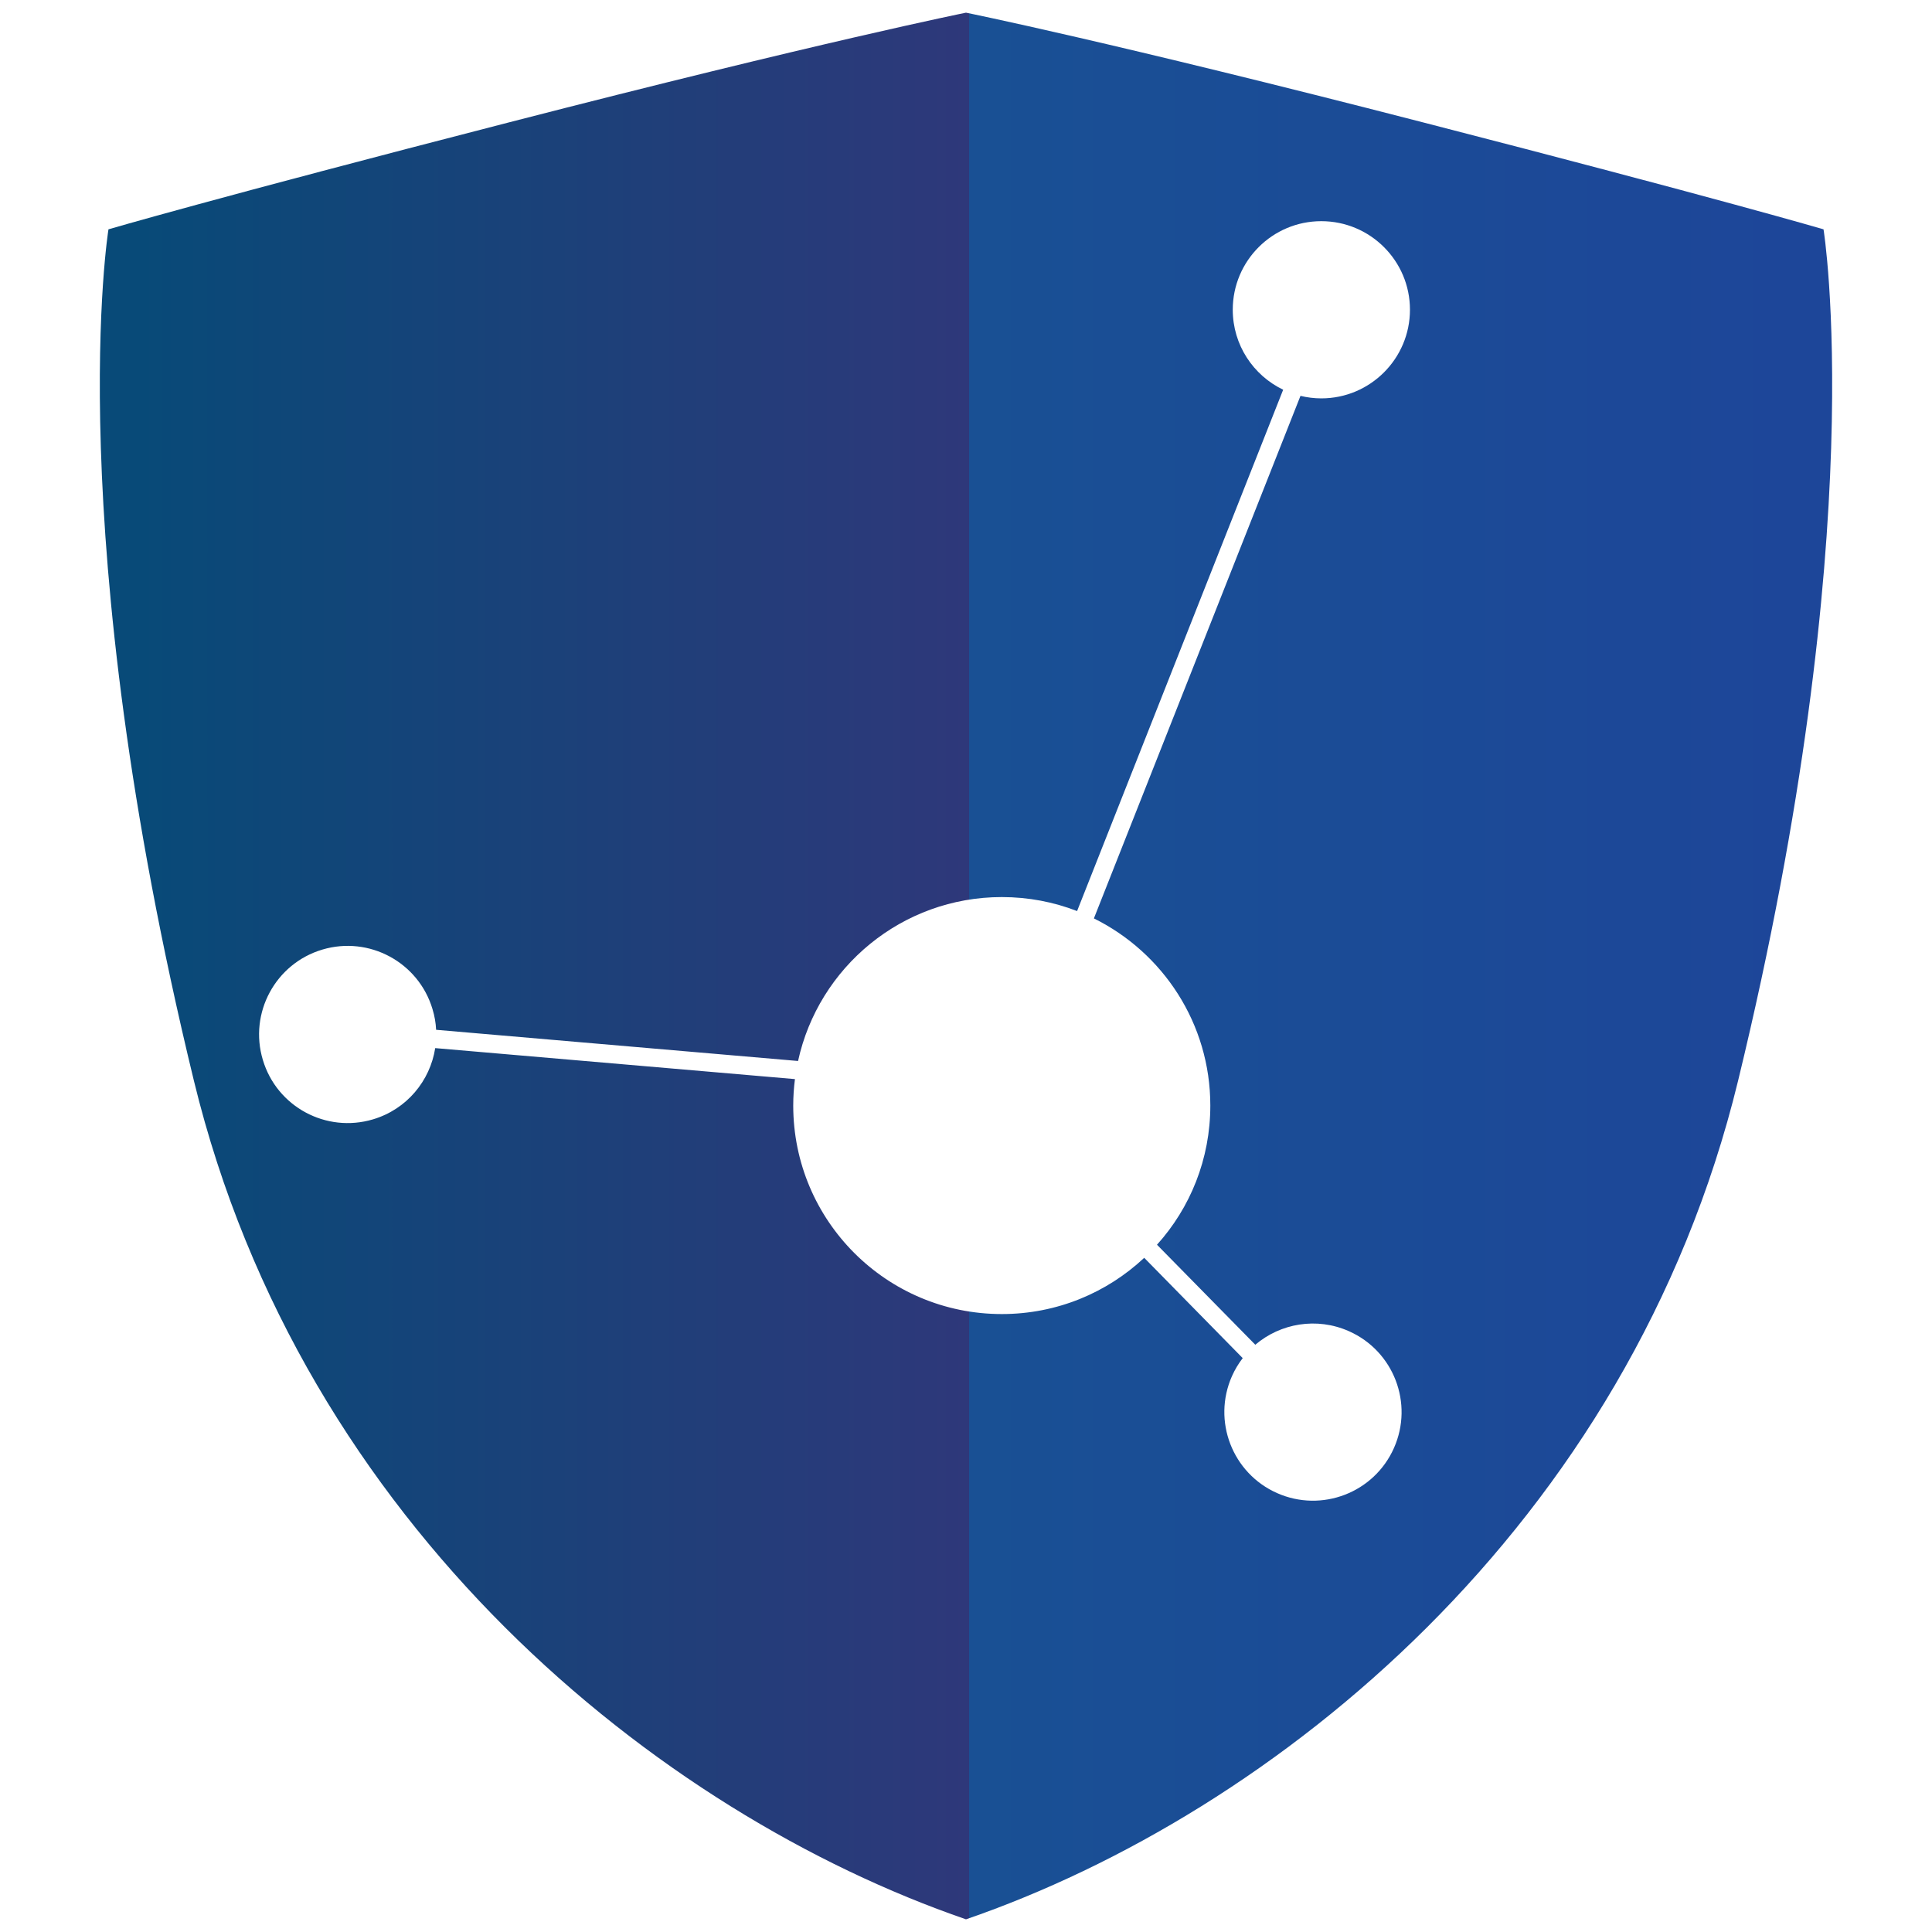<?xml version="1.0" encoding="UTF-8"?>
<!DOCTYPE svg PUBLIC "-//W3C//DTD SVG 1.1//EN" "http://www.w3.org/Graphics/SVG/1.1/DTD/svg11.dtd">
<!-- Creator: CorelDRAW 2018 -->
<svg xmlns="http://www.w3.org/2000/svg" xml:space="preserve" width="192px" height="192px" version="1.1" style="shape-rendering:geometricPrecision; text-rendering:geometricPrecision; image-rendering:optimizeQuality; fill-rule:evenodd; clip-rule:evenodd"
viewBox="0 0 192 192"
 xmlns:xlink="http://www.w3.org/1999/xlink">
 <defs>
  <style type="text/css">
   <![CDATA[
    .fil0 {fill:white}
    .fil1 {fill:url(#id0)}
   ]]>
  </style>
  <linearGradient id="id0" gradientUnits="userSpaceOnUse" x1="13.74" y1="96" x2="178.26" y2="96">
   <stop offset="0" style="stop-opacity:1; stop-color:#084A78"/>
   <stop offset="0.502" style="stop-opacity:1; stop-color:#2E387A"/>
   <stop offset="0.502" style="stop-opacity:1; stop-color:#195094"/>
   <stop offset="1" style="stop-opacity:1; stop-color:#1D4699"/>
  </linearGradient>
 </defs>
 <g id="Слой_x0020_1">
  <g id="_1153123648">
   <rect class="fil0" width="192" height="192"/>
   <g>
    <path class="fil1" d="M96 1.26c0,0 14.35,2.89 45.49,10.92 29.42,7.58 39.73,10.61 39.73,10.61 0,0 4.85,29.72 -8.49,84.61 -10.78,44.31 -46.1,72.79 -76.73,83.34 -30.63,-10.55 -65.95,-39.03 -76.73,-83.34 -13.34,-54.89 -8.49,-84.61 -8.49,-84.61 0,0 10.31,-3.03 39.73,-10.61 31.14,-8.03 45.49,-10.92 45.49,-10.92z"/>
    <path class="fil0" d="M99.56 89.15c2.64,0 5.16,0.49 7.48,1.39l20.48 -51.81c-2.96,-1.42 -5.01,-4.44 -5.01,-7.95 0,-4.86 3.94,-8.8 8.8,-8.8 4.86,0 8.81,3.94 8.81,8.8 0,4.86 -3.95,8.81 -8.81,8.81 -0.71,0 -1.41,-0.09 -2.07,-0.25l-20.53 51.93c6.85,3.39 11.57,10.44 11.57,18.6 0,5.32 -2,10.17 -5.3,13.83l9.77 9.94c2.5,-2.13 6.1,-2.77 9.3,-1.35 4.45,1.97 6.45,7.17 4.48,11.61 -1.97,4.45 -7.18,6.45 -11.62,4.48 -4.44,-1.97 -6.45,-7.17 -4.48,-11.62 0.29,-0.65 0.65,-1.25 1.07,-1.79l-9.79 -9.97c-3.7,3.47 -8.68,5.59 -14.15,5.59 -11.45,0 -20.73,-9.27 -20.73,-20.72 0,-0.89 0.06,-1.77 0.17,-2.63l-35.75 -3.08c-0.51,3.25 -2.82,6.08 -6.18,7.08 -4.66,1.39 -9.56,-1.25 -10.95,-5.91 -1.4,-4.66 1.25,-9.57 5.91,-10.96 4.66,-1.39 9.56,1.26 10.95,5.91 0.21,0.69 0.33,1.38 0.36,2.06l35.97 3.1c2.03,-9.31 10.32,-16.29 20.25,-16.29z"/>
   </g>
  </g>
 </g>
</svg>
